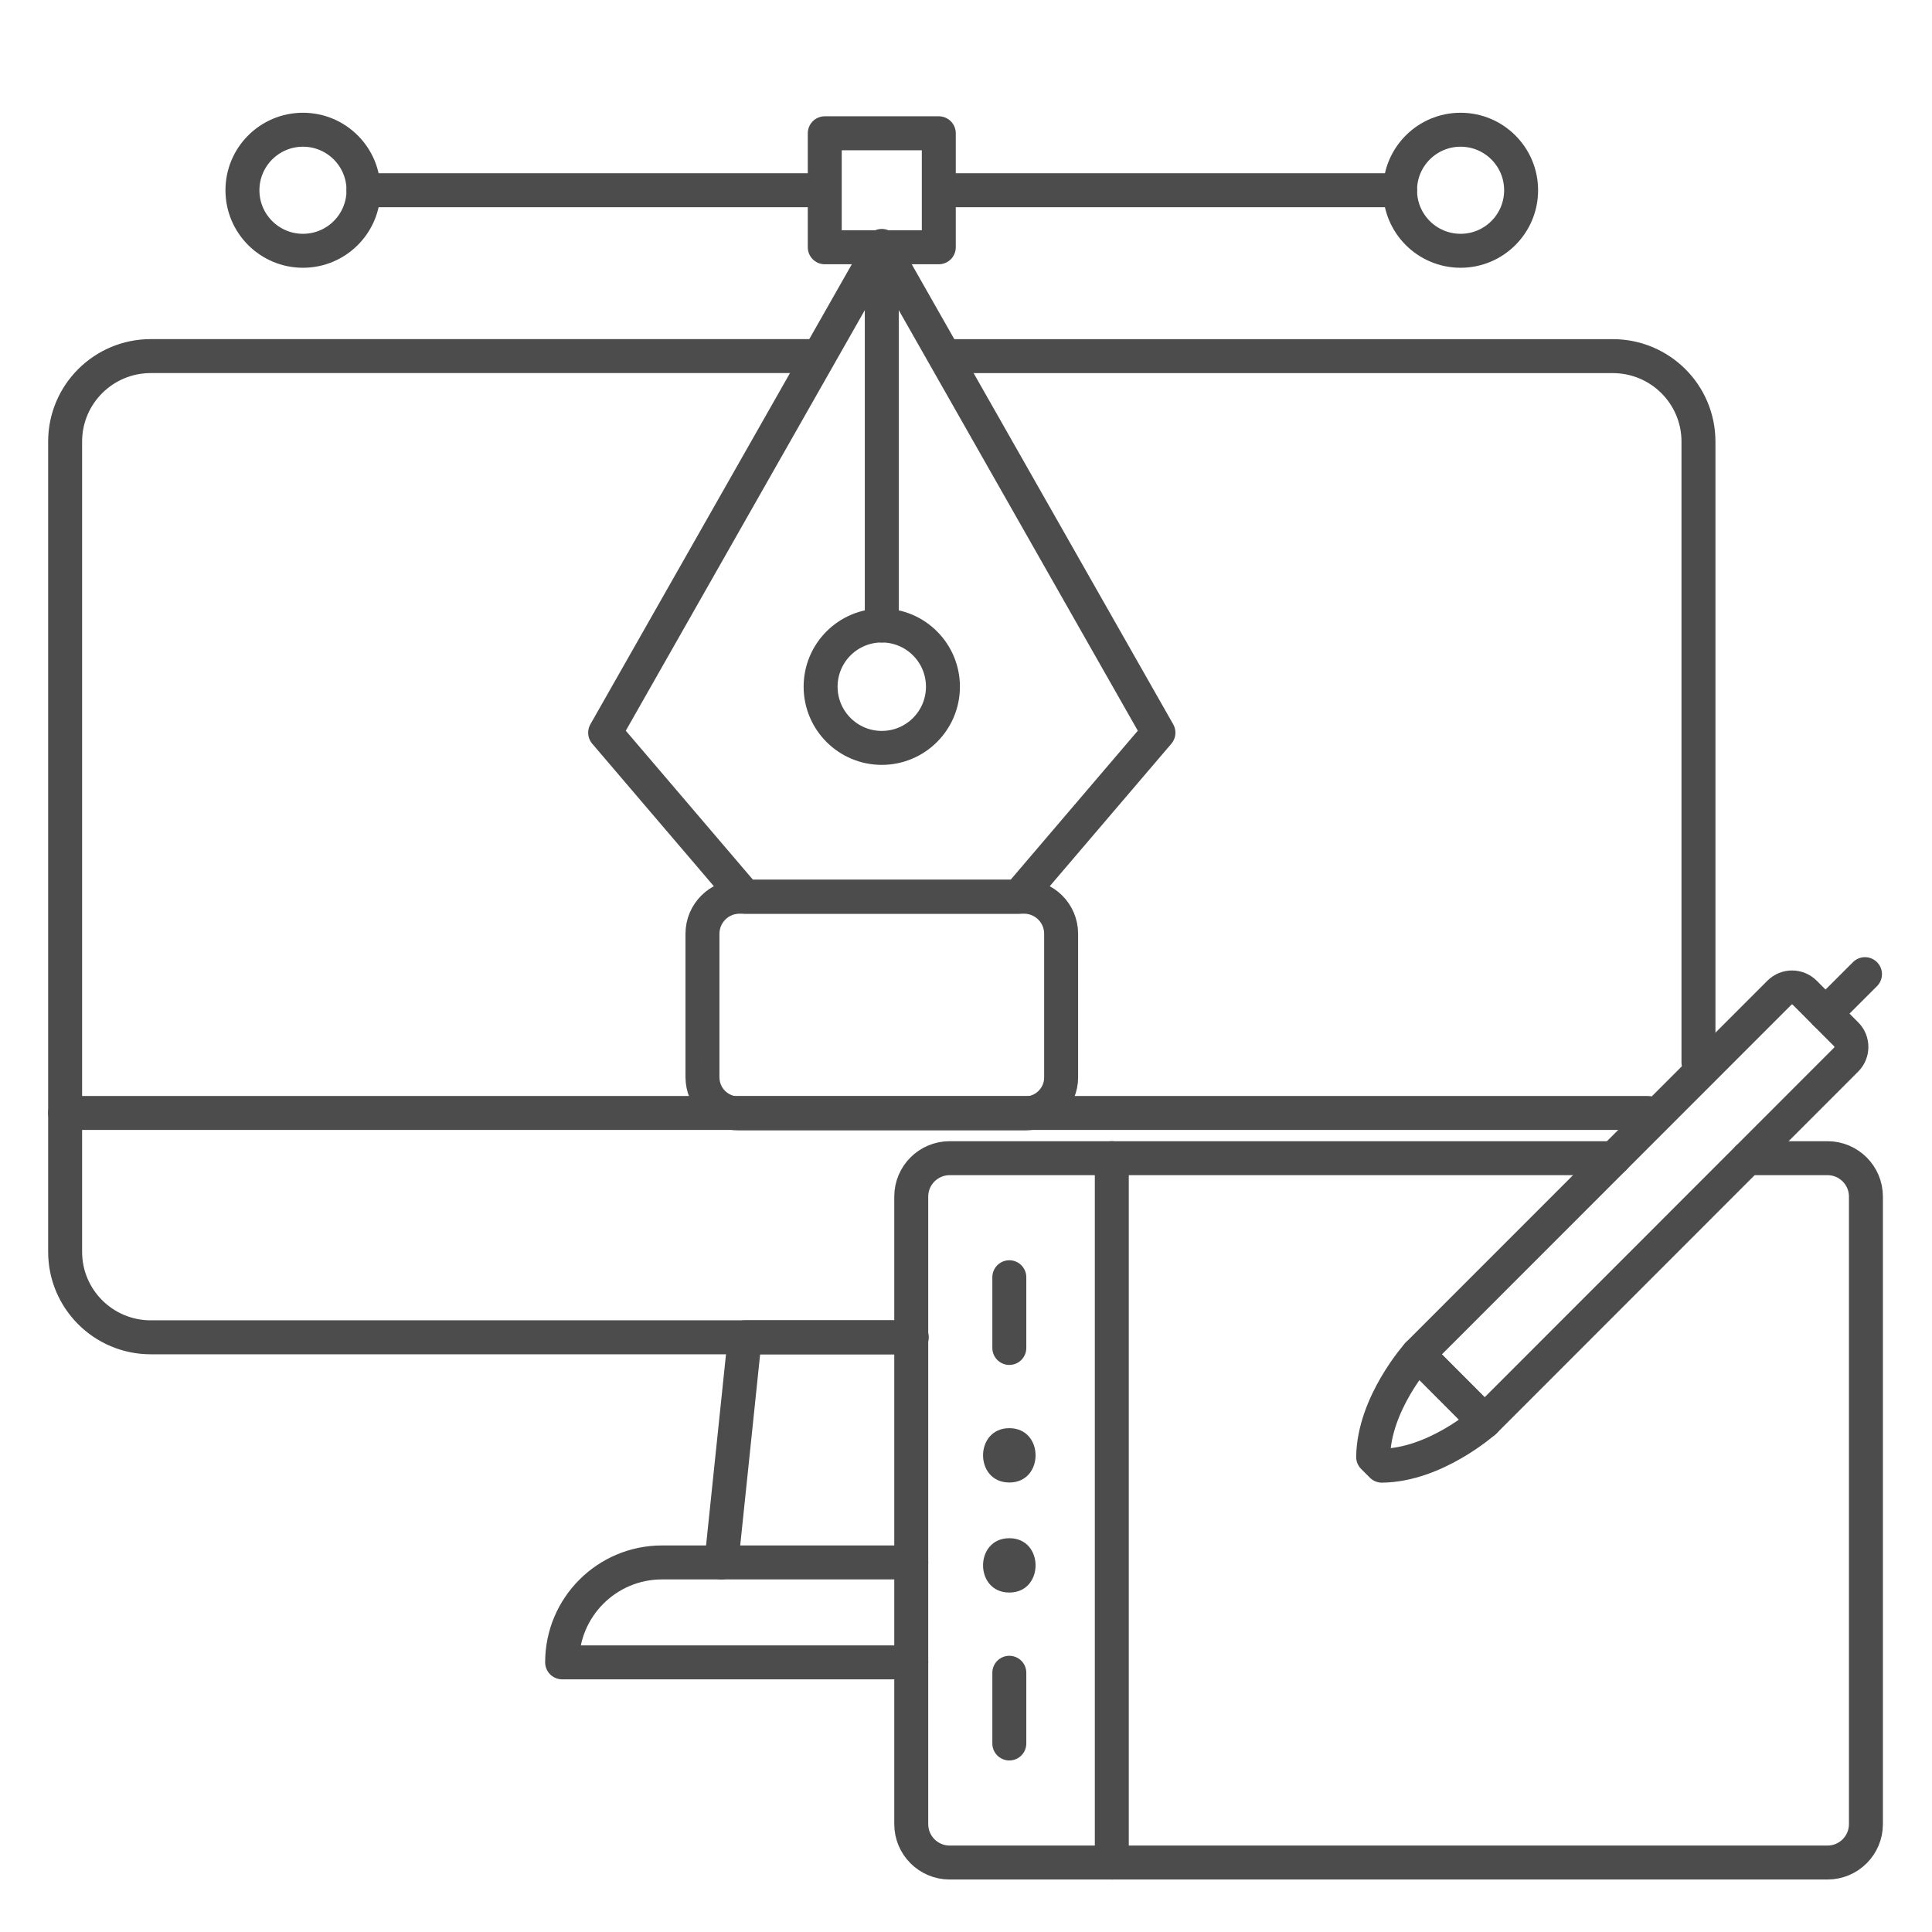<?xml version="1.0" encoding="UTF-8"?> <svg xmlns="http://www.w3.org/2000/svg" xmlns:xlink="http://www.w3.org/1999/xlink" id="Layer_1" width="512" height="512" viewBox="0 0 512 512"><defs><style>.cls-1,.cls-2{fill:none;}.cls-3{clip-path:url(#clippath);}.cls-4{fill:#4c4c4c;}.cls-2{stroke:#4c4c4c;stroke-linecap:round;stroke-linejoin:round;stroke-width:9px;}</style><clipPath id="clippath"><rect class="cls-1" x="10.18" y="27.19" width="491.63" height="491.63"></rect></clipPath></defs><g id="g4146"><g id="g4148"><g class="cls-3"><g id="g4150"><g id="g4156"><path id="path4158" class="cls-2" d="m186.16,285.53v-38.07c0-5.42,4.4-9.82,9.82-9.82h75.41c5.42,0,9.82,4.4,9.82,9.82v38.07c0,5.26-4.27,9.53-9.53,9.53h-75.98c-5.26,0-9.53-4.27-9.53-9.53Z"></path></g><g id="g4160"><path id="path4162" class="cls-2" d="m269.9,237.64l37.1-43.47-73.32-129-73.31,129,37.1,43.47h72.43Z"></path></g><g id="g4164"><path id="path4166" class="cls-2" d="m233.68,67.9v97.86"></path></g><g id="g4168"><path id="path4170" class="cls-2" d="m249.89,181.98c0,8.96-7.26,16.22-16.21,16.22s-16.21-7.26-16.21-16.22,7.26-16.22,16.21-16.22,16.21,7.26,16.21,16.22Z"></path></g><g id="g4172"><path id="path4174" class="cls-2" d="m249.74,50.42h121.29"></path></g><g id="g4176"><path id="path4178" class="cls-2" d="m96.33,50.42h121.29"></path></g><path id="path4180" class="cls-2" d="m248.79,65.53h-30.22v-30.21h30.22v30.21Z"></path><g id="g4182"><path id="path4184" class="cls-2" d="m96.33,50.42c0,8.86-7.18,16.04-16.04,16.04s-16.04-7.18-16.04-16.04,7.18-16.04,16.04-16.04,16.04,7.18,16.04,16.04Z"></path></g><g id="g4186"><path id="path4188" class="cls-2" d="m403.11,50.42c0,8.86-7.18,16.04-16.04,16.04s-16.04-7.18-16.04-16.04,7.18-16.04,16.04-16.04,16.04,7.18,16.04,16.04Z"></path></g><g id="g4190"><path id="path4192" class="cls-2" d="m241.49,354.4H39.95c-12.53,0-22.69-10.14-22.69-22.64V117.01c0-12.5,10.16-22.64,22.69-22.64h174.83"></path></g><g id="g4194"><path id="path4196" class="cls-2" d="m251.67,94.38h175.75c12.53,0,22.69,10.14,22.69,22.64v164.53"></path></g><g id="g4198"><path id="path4200" class="cls-2" d="m17.26,294.95h419.44"></path></g><g id="g4202"><path id="path4204" class="cls-2" d="m241.49,440.54h-92.52c0-14.62,11.85-26.48,26.48-26.48h66.04"></path></g><g id="g4206"><path id="path4208" class="cls-2" d="m191.17,414.06l6.22-59.66h44.23"></path></g><g id="g4210"><path id="path4212" class="cls-2" d="m427.73,306.93h-176.06c-5.62,0-10.18,4.56-10.18,10.18v166.3c0,5.62,4.56,10.18,10.18,10.18h232.64c5.62,0,10.18-4.56,10.18-10.18v-166.3c0-5.62-4.56-10.18-10.18-10.18h-21.17"></path></g><g id="g4214"><path id="path4216" class="cls-2" d="m294.64,306.93v186.66"></path></g><g id="g4218"><path id="path4220" class="cls-2" d="m267.48,443.3v18.74"></path></g><g id="g4222"><path id="path4224" class="cls-4" d="m267.48,422.04c9.27,0,9.28-14.4,0-14.4s-9.28,14.4,0,14.4"></path></g><g id="g4226"><path id="path4228" class="cls-4" d="m267.48,392.88c9.27,0,9.28-14.4,0-14.4s-9.28,14.4,0,14.4"></path></g><g id="g4230"><path id="path4232" class="cls-2" d="m267.48,357.22v-18.74"></path></g><g id="g4234"><path id="path4236" class="cls-2" d="m489.25,280.81l-26.11,26.12-69.7,69.73-17.68-17.74,51.97-51.99,43.84-43.86c1.85-1.85,4.85-1.84,6.7.01l10.99,11.03c1.85,1.85,1.84,4.85-.01,6.7Z"></path></g><g id="g4238"><path id="path4240" class="cls-2" d="m384.6,367.79l8.84,8.87s-13,11.61-27.23,11.76l-2.31-2.31c.2-14.22,11.85-27.18,11.85-27.18l8.84,8.87"></path></g><g id="g4242"><path id="path4244" class="cls-2" d="m483.79,268.6l10.45-10.44"></path></g></g></g></g></g></svg> 